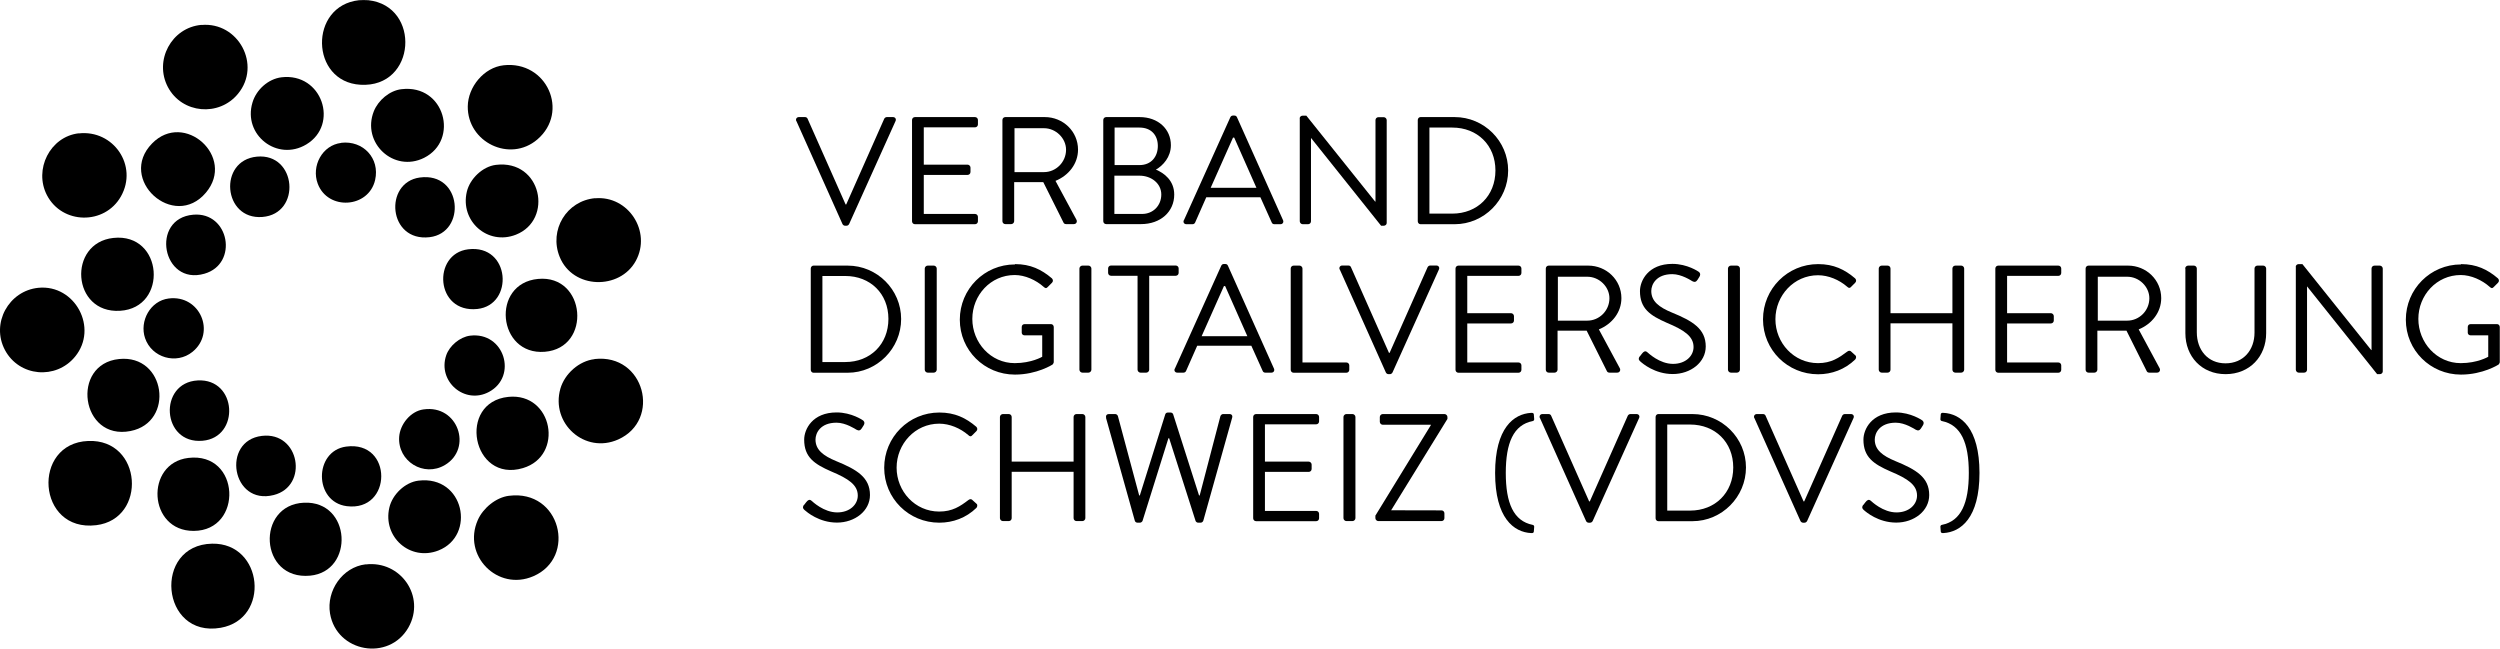 <svg width="185" height="48" viewBox="0 0 185 48" fill="none" xmlns="http://www.w3.org/2000/svg">
  <g clip-path="url(#clip0_1735_12843)">
    <path
      d="M27.257 0.016C31.16 0.44 30.824 6.512 26.674 6.272C22.947 6.056 22.851 0.424 26.562 0.016C26.738 -9.37502e-05 27.089 -9.37502e-05 27.257 0.016Z"
      fill="black" />
    <path
      d="M27.056 41.768C29.65 41.456 31.518 44.144 30.225 46.432C28.788 48.96 24.909 48.28 24.422 45.4C24.143 43.72 25.332 41.968 27.056 41.76V41.768Z"
      fill="black" />
    <path
      d="M15.699 40.232C19.49 40.16 20.033 45.808 16.33 46.456C11.876 47.232 11.294 40.312 15.699 40.232Z"
      fill="black" />
    <path
      d="M6.529 32.632C10.551 32.472 10.902 38.408 7.119 38.864C2.722 39.4 2.323 32.792 6.529 32.632Z"
      fill="black" />
    <path
      d="M44.049 14.672C46.499 14.464 48.231 17.136 47.05 19.304C45.869 21.472 42.389 21.416 41.415 19.008C40.609 17.024 41.926 14.848 44.049 14.664V14.672Z"
      fill="black" />
    <path
      d="M14.91 1.848C17.639 1.608 19.363 4.808 17.615 6.936C16.211 8.656 13.473 8.416 12.427 6.448C11.382 4.48 12.691 2.032 14.91 1.84V1.848Z"
      fill="black" />
    <path
      d="M37.672 36.688C41.487 36.208 42.701 41.248 39.468 42.64C36.826 43.784 34.193 41.112 35.358 38.48C35.741 37.608 36.699 36.808 37.664 36.688H37.672Z"
      fill="black" />
    <path
      d="M44.002 26.568C47.705 26.152 48.958 31.08 45.749 32.52C43.283 33.624 40.729 31.336 41.471 28.752C41.791 27.656 42.852 26.704 44.002 26.576V26.568Z"
      fill="black" />
    <path
      d="M37.257 4.831C40.474 4.471 42.15 8.279 39.764 10.319C37.736 12.055 34.584 10.527 34.615 7.871C34.631 6.431 35.813 4.991 37.265 4.831H37.257Z"
      fill="black" />
    <path
      d="M2.849 21.296C5.555 21.04 7.295 24.272 5.555 26.392C4.142 28.12 1.421 27.88 0.367 25.904C-0.686 23.928 0.646 21.512 2.849 21.296Z"
      fill="black" />
    <path
      d="M5.827 9.872C8.397 9.584 10.233 12.264 8.948 14.536C7.742 16.664 4.598 16.616 3.472 14.44C2.491 12.544 3.696 10.112 5.827 9.864V9.872Z"
      fill="black" />
    <path
      d="M8.388 17.607C12.091 17.207 12.466 22.783 8.883 22.999C5.299 23.215 4.988 17.975 8.388 17.607Z"
      fill="black" />
    <path d="M37.624 29.368C40.913 29.04 41.767 33.728 38.694 34.64C34.927 35.76 33.817 29.752 37.624 29.368Z"
      fill="black" />
    <path
      d="M20.823 5.72C23.848 5.36 25.109 9.224 22.667 10.688C20.52 11.976 17.958 9.984 18.684 7.584C18.964 6.64 19.842 5.84 20.831 5.72H20.823Z"
      fill="black" />
    <path
      d="M39.819 20.64C43.362 20.304 43.817 25.752 40.313 26.032C36.81 26.312 36.307 20.968 39.819 20.64Z"
      fill="black" />
    <path
      d="M13.928 33.887C17.807 33.415 18.014 39.271 14.335 39.287C10.951 39.303 10.719 34.279 13.928 33.887Z"
      fill="black" />
    <path
      d="M11.254 10.616C13.633 8.176 17.464 11.616 15.237 14.256C12.866 17.072 8.66 13.264 11.254 10.616Z"
      fill="black" />
    <path
      d="M22.499 37.2C26.003 37.047 26.242 42.288 22.946 42.599C19.171 42.952 18.924 37.352 22.499 37.2Z"
      fill="black" />
    <path
      d="M8.811 26.568C12.267 26.208 12.954 31.248 9.657 31.896C5.97 32.624 5.212 26.936 8.811 26.568Z"
      fill="black" />
    <path
      d="M29.715 6.6C32.915 6.216 34.001 10.368 31.383 11.68C29.14 12.8 26.738 10.568 27.664 8.232C27.991 7.416 28.829 6.704 29.707 6.6H29.715Z"
      fill="black" />
    <path
      d="M36.699 12.2C40.083 11.792 40.977 16.264 38.175 17.368C36.092 18.184 34.033 16.368 34.544 14.192C34.767 13.232 35.709 12.32 36.699 12.2Z"
      fill="black" />
    <path
      d="M30.968 35.568C34.352 35.16 35.245 39.632 32.444 40.736C30.353 41.552 28.302 39.736 28.812 37.56C29.036 36.592 29.97 35.688 30.968 35.568Z"
      fill="black" />
    <path
      d="M14.302 15.888C16.976 15.656 17.671 19.528 15.124 20.256C11.996 21.16 11.102 16.16 14.302 15.888Z"
      fill="black" />
    <path
      d="M31.343 30.296C33.897 29.927 34.99 33.175 32.931 34.407C31.367 35.343 29.411 34.136 29.539 32.319C29.611 31.384 30.385 30.431 31.335 30.296H31.343Z"
      fill="black" />
    <path
      d="M19.378 32.256C22.188 31.92 22.858 35.976 20.256 36.632C17.144 37.424 16.369 32.616 19.378 32.256Z"
      fill="black" />
    <path
      d="M25.245 10.568C26.865 10.376 28.126 11.712 27.759 13.32C27.28 15.408 24.263 15.6 23.513 13.592C23.026 12.296 23.84 10.744 25.245 10.576V10.568Z"
      fill="black" />
    <path
      d="M14.629 28.152C17.559 27.992 17.782 32.376 14.989 32.616C11.948 32.88 11.7 28.312 14.629 28.152Z"
      fill="black" />
    <path
      d="M31.063 13.136C34.208 12.711 34.535 17.224 31.789 17.552C28.717 17.912 28.381 13.504 31.063 13.136Z"
      fill="black" />
    <path
      d="M19.003 11.592C21.964 11.304 22.323 15.832 19.41 16.056C16.497 16.28 16.138 11.872 19.003 11.592Z"
      fill="black" />
    <path
      d="M25.612 33.048C29.092 32.576 29.052 37.888 25.66 37.456C23.218 37.144 23.218 33.376 25.612 33.048Z"
      fill="black" />
    <path
      d="M12.483 22.088C14.798 21.792 16.003 24.616 14.239 26.04C13.05 27 11.23 26.472 10.735 25.024C10.304 23.76 11.126 22.256 12.483 22.088Z"
      fill="black" />
    <path d="M34.647 18.448C37.776 18.064 38.055 22.568 35.326 22.864C32.205 23.192 31.965 18.776 34.647 18.448Z"
      fill="black" />
    <path
      d="M34.783 24.84C37.321 24.528 38.327 27.848 36.188 29C34.392 29.968 32.365 28.224 33.019 26.296C33.259 25.584 34.033 24.936 34.783 24.84Z"
      fill="black" />
    <path
      d="M58.926 8.96C58.862 8.816 58.95 8.664 59.118 8.664H59.573C59.676 8.664 59.74 8.728 59.764 8.792L62.574 15.128H62.621L65.431 8.792C65.455 8.736 65.535 8.664 65.623 8.664H66.078C66.245 8.664 66.341 8.808 66.269 8.96L62.837 16.576C62.805 16.64 62.733 16.704 62.645 16.704H62.534C62.454 16.704 62.374 16.648 62.342 16.576L58.934 8.96H58.926Z"
      fill="black" />
    <path
      d="M67.49 8.88C67.49 8.768 67.578 8.664 67.706 8.664H72.151C72.279 8.664 72.367 8.768 72.367 8.88V9.208C72.367 9.32 72.279 9.424 72.151 9.424H68.36V12.184H71.601C71.712 12.184 71.816 12.288 71.816 12.4V12.728C71.816 12.856 71.712 12.944 71.601 12.944H68.36V15.832H72.151C72.279 15.832 72.367 15.936 72.367 16.048V16.376C72.367 16.488 72.279 16.592 72.151 16.592H67.706C67.578 16.592 67.49 16.488 67.49 16.376V8.888V8.88Z"
      fill="black" />
    <path
      d="M74.179 8.88C74.179 8.768 74.266 8.664 74.394 8.664H77.315C78.672 8.664 79.774 9.728 79.774 11.072C79.774 12.112 79.087 12.984 78.106 13.384L79.654 16.256C79.734 16.4 79.654 16.584 79.462 16.584H78.888C78.784 16.584 78.728 16.528 78.704 16.48L77.204 13.48H75.049V16.368C75.049 16.48 74.945 16.584 74.833 16.584H74.394C74.266 16.584 74.179 16.48 74.179 16.368V8.88ZM77.26 12.736C78.129 12.736 78.888 12.008 78.888 11.08C78.888 10.224 78.129 9.488 77.26 9.488H75.073V12.736H77.26Z"
      fill="black" />
    <path
      d="M81.642 8.88C81.642 8.768 81.729 8.664 81.857 8.664H84.331C85.712 8.664 86.646 9.56 86.646 10.744C86.646 11.616 86.071 12.248 85.537 12.552C86.135 12.8 86.893 13.352 86.893 14.4C86.893 15.664 85.888 16.584 84.435 16.584H81.857C81.729 16.584 81.642 16.48 81.642 16.368V8.88ZM84.515 15.832C85.337 15.832 85.936 15.208 85.936 14.392C85.936 13.576 85.201 13 84.323 13H82.464V15.832H84.515ZM84.323 12.216C85.193 12.216 85.68 11.592 85.68 10.8C85.68 10.008 85.193 9.44 84.323 9.44H82.48V12.216H84.323Z"
      fill="black" />
    <path
      d="M87.611 16.296L91.043 8.68C91.075 8.616 91.131 8.552 91.235 8.552H91.347C91.45 8.552 91.506 8.608 91.538 8.68L94.946 16.296C95.01 16.44 94.922 16.592 94.754 16.592H94.3C94.196 16.592 94.132 16.528 94.108 16.464L93.27 14.6H89.263L88.441 16.464C88.417 16.52 88.353 16.592 88.25 16.592H87.795C87.627 16.592 87.531 16.448 87.603 16.296H87.611ZM92.975 13.896C92.424 12.664 91.881 11.416 91.331 10.184H91.243L89.591 13.896H92.975Z"
      fill="black" />
    <path
      d="M96.175 8.76C96.175 8.648 96.279 8.56 96.39 8.56H96.67L101.762 14.92H101.786V8.888C101.786 8.776 101.874 8.672 102.001 8.672H102.4C102.512 8.672 102.616 8.776 102.616 8.888V16.504C102.616 16.616 102.512 16.704 102.4 16.704H102.201L97.021 10.216H97.013V16.376C97.013 16.488 96.925 16.592 96.797 16.592H96.398C96.287 16.592 96.183 16.488 96.183 16.376V8.76H96.175Z"
      fill="black" />
    <path
      d="M104.915 8.88C104.915 8.768 105.003 8.664 105.115 8.664H107.645C109.824 8.664 111.603 10.44 111.603 12.616C111.603 14.792 109.824 16.592 107.645 16.592H105.115C105.003 16.592 104.915 16.488 104.915 16.376V8.888V8.88ZM107.469 15.808C109.321 15.808 110.662 14.488 110.662 12.616C110.662 10.744 109.321 9.44 107.469 9.44H105.777V15.808H107.469Z"
      fill="black" />
    <path
      d="M59.996 19.871C59.996 19.759 60.084 19.655 60.196 19.655H62.726C64.905 19.655 66.684 21.431 66.684 23.607C66.684 25.783 64.905 27.583 62.726 27.583H60.196C60.084 27.583 59.996 27.479 59.996 27.367V19.879V19.871ZM62.55 26.791C64.402 26.791 65.743 25.471 65.743 23.599C65.743 21.727 64.402 20.423 62.55 20.423H60.858V26.791H62.55Z"
      fill="black" />
    <path
      d="M68.432 19.871C68.432 19.759 68.535 19.655 68.647 19.655H69.102C69.214 19.655 69.318 19.759 69.318 19.871V27.359C69.318 27.471 69.214 27.575 69.102 27.575H68.647C68.535 27.575 68.432 27.471 68.432 27.359V19.871Z"
      fill="black" />
    <path
      d="M75.113 19.544C76.254 19.544 77.076 19.944 77.843 20.6C77.93 20.688 77.946 20.824 77.85 20.92C77.747 21.024 77.627 21.136 77.531 21.24C77.427 21.352 77.364 21.344 77.236 21.232C76.661 20.72 75.847 20.352 75.089 20.352C73.301 20.352 71.952 21.848 71.952 23.6C71.952 25.352 73.309 26.872 75.089 26.872C76.334 26.872 77.124 26.4 77.124 26.4V24.816H75.823C75.695 24.816 75.608 24.728 75.608 24.616V24.2C75.608 24.072 75.695 23.984 75.823 23.984H77.779C77.89 23.984 77.978 24.088 77.978 24.2V26.792C77.978 26.848 77.93 26.936 77.89 26.976C77.89 26.976 76.741 27.72 75.105 27.72C72.846 27.72 71.026 25.92 71.026 23.656C71.026 21.392 72.846 19.568 75.105 19.568L75.113 19.544Z"
      fill="black" />
    <path
      d="M79.877 19.871C79.877 19.759 79.981 19.655 80.092 19.655H80.547C80.659 19.655 80.763 19.759 80.763 19.871V27.359C80.763 27.471 80.659 27.575 80.547 27.575H80.092C79.981 27.575 79.877 27.471 79.877 27.359V19.871Z"
      fill="black" />
    <path
      d="M84.179 20.407H82.216C82.088 20.407 82 20.303 82 20.192V19.863C82 19.752 82.088 19.648 82.216 19.648H87.004C87.132 19.648 87.22 19.752 87.22 19.863V20.192C87.22 20.303 87.132 20.407 87.004 20.407H85.041V27.36C85.041 27.471 84.937 27.576 84.825 27.576H84.394C84.283 27.576 84.179 27.471 84.179 27.36V20.407Z"
      fill="black" />
    <path
      d="M86.94 27.28L90.372 19.664C90.404 19.6 90.46 19.536 90.564 19.536H90.676C90.779 19.536 90.835 19.592 90.867 19.664L94.275 27.28C94.339 27.424 94.251 27.576 94.084 27.576H93.629C93.525 27.576 93.461 27.512 93.437 27.448L92.599 25.584H88.593L87.77 27.448C87.746 27.504 87.683 27.576 87.579 27.576H87.124C86.956 27.576 86.861 27.432 86.932 27.28H86.94ZM92.304 24.88C91.753 23.648 91.21 22.4 90.66 21.168H90.572L88.92 24.88H92.304Z"
      fill="black" />
    <path
      d="M95.513 19.871C95.513 19.759 95.6 19.655 95.728 19.655H96.167C96.279 19.655 96.383 19.759 96.383 19.871V26.823H99.631C99.759 26.823 99.847 26.927 99.847 27.039V27.367C99.847 27.479 99.759 27.583 99.631 27.583H95.728C95.6 27.583 95.513 27.479 95.513 27.367V19.879V19.871Z"
      fill="black" />
    <path
      d="M99.136 19.944C99.072 19.799 99.16 19.648 99.328 19.648H99.783C99.886 19.648 99.95 19.712 99.974 19.776L102.784 26.111H102.831L105.641 19.776C105.665 19.72 105.745 19.648 105.832 19.648H106.287C106.455 19.648 106.551 19.791 106.479 19.944L103.047 27.559C103.015 27.623 102.943 27.688 102.855 27.688H102.744C102.664 27.688 102.584 27.631 102.552 27.559L99.144 19.944H99.136Z"
      fill="black" />
    <path
      d="M107.708 19.871C107.708 19.759 107.796 19.655 107.924 19.655H112.369C112.497 19.655 112.585 19.759 112.585 19.871V20.199C112.585 20.311 112.497 20.415 112.369 20.415H108.578V23.175H111.818C111.93 23.175 112.034 23.279 112.034 23.391V23.719C112.034 23.847 111.93 23.935 111.818 23.935H108.578V26.823H112.369C112.497 26.823 112.585 26.927 112.585 27.039V27.367C112.585 27.479 112.497 27.583 112.369 27.583H107.924C107.796 27.583 107.708 27.479 107.708 27.367V19.879V19.871Z"
      fill="black" />
    <path
      d="M114.389 19.871C114.389 19.759 114.476 19.655 114.604 19.655H117.525C118.882 19.655 119.984 20.719 119.984 22.063C119.984 23.103 119.297 23.975 118.316 24.375L119.864 27.247C119.944 27.391 119.864 27.575 119.672 27.575H119.098C118.994 27.575 118.938 27.519 118.914 27.471L117.414 24.471H115.259V27.359C115.259 27.471 115.155 27.575 115.043 27.575H114.604C114.476 27.575 114.389 27.471 114.389 27.359V19.871ZM117.469 23.727C118.339 23.727 119.098 22.999 119.098 22.071C119.098 21.215 118.339 20.479 117.469 20.479H115.283V23.727H117.469Z"
      fill="black" />
    <path
      d="M121.341 26.383C121.397 26.319 121.453 26.239 121.508 26.167C121.62 26.023 121.748 25.927 121.899 26.063C121.979 26.127 122.801 26.927 123.807 26.927C124.725 26.927 125.323 26.351 125.323 25.679C125.323 24.895 124.645 24.431 123.344 23.887C122.099 23.343 121.357 22.831 121.357 21.543C121.357 20.775 121.963 19.527 123.759 19.527C124.869 19.527 125.691 20.103 125.691 20.103C125.754 20.135 125.89 20.271 125.754 20.487C125.707 20.551 125.667 20.631 125.619 20.703C125.515 20.863 125.403 20.903 125.228 20.807C125.148 20.759 124.438 20.287 123.751 20.287C122.554 20.287 122.195 21.055 122.195 21.535C122.195 22.295 122.769 22.735 123.719 23.127C125.244 23.751 126.225 24.327 126.225 25.639C126.225 26.815 125.108 27.679 123.783 27.679C122.458 27.679 121.548 26.895 121.397 26.759C121.309 26.679 121.197 26.591 121.333 26.375L121.341 26.383Z"
      fill="black" />
    <path
      d="M127.869 19.871C127.869 19.759 127.973 19.655 128.085 19.655H128.54C128.651 19.655 128.755 19.759 128.755 19.871V27.359C128.755 27.471 128.651 27.575 128.54 27.575H128.085C127.973 27.575 127.869 27.471 127.869 27.359V19.871Z"
      fill="black" />
    <path
      d="M134.549 19.544C135.691 19.544 136.513 19.944 137.279 20.6C137.367 20.688 137.383 20.824 137.287 20.92L136.984 21.224C136.896 21.336 136.8 21.328 136.688 21.216C136.098 20.704 135.3 20.368 134.533 20.368C132.746 20.368 131.381 21.872 131.381 23.624C131.381 25.376 132.746 26.872 134.533 26.872C135.515 26.872 136.09 26.472 136.688 26.024C136.8 25.936 136.888 25.944 136.96 25.992L137.295 26.296C137.383 26.36 137.359 26.52 137.287 26.6C136.521 27.344 135.547 27.696 134.541 27.696C132.283 27.696 130.463 25.896 130.463 23.632C130.463 21.368 132.283 19.544 134.541 19.544H134.549Z"
      fill="black" />
    <path
      d="M139.027 19.871C139.027 19.759 139.131 19.655 139.243 19.655H139.682C139.81 19.655 139.897 19.759 139.897 19.871V23.175H144.479V19.871C144.479 19.759 144.566 19.655 144.694 19.655H145.133C145.245 19.655 145.349 19.759 145.349 19.871V27.359C145.349 27.471 145.245 27.575 145.133 27.575H144.694C144.566 27.575 144.479 27.471 144.479 27.359V23.927H139.897V27.359C139.897 27.471 139.81 27.575 139.682 27.575H139.243C139.131 27.575 139.027 27.471 139.027 27.359V19.871Z"
      fill="black" />
    <path
      d="M147.655 19.871C147.655 19.759 147.743 19.655 147.871 19.655H152.316C152.444 19.655 152.532 19.759 152.532 19.871V20.199C152.532 20.311 152.444 20.415 152.316 20.415H148.525V23.175H151.766C151.877 23.175 151.981 23.279 151.981 23.391V23.719C151.981 23.847 151.877 23.935 151.766 23.935H148.525V26.823H152.316C152.444 26.823 152.532 26.927 152.532 27.039V27.367C152.532 27.479 152.444 27.583 152.316 27.583H147.871C147.743 27.583 147.655 27.479 147.655 27.367V19.879V19.871Z"
      fill="black" />
    <path
      d="M154.335 19.871C154.335 19.759 154.423 19.655 154.55 19.655H157.472C158.828 19.655 159.93 20.719 159.93 22.063C159.93 23.103 159.243 23.975 158.262 24.375L159.81 27.247C159.89 27.391 159.81 27.575 159.619 27.575H159.044C158.94 27.575 158.884 27.519 158.86 27.471L157.36 24.471H155.205V27.359C155.205 27.471 155.101 27.575 154.989 27.575H154.55C154.423 27.575 154.335 27.471 154.335 27.359V19.871ZM157.424 23.727C158.294 23.727 159.052 22.999 159.052 22.071C159.052 21.215 158.294 20.479 157.424 20.479H155.237V23.727H157.424Z"
      fill="black" />
    <path
      d="M161.702 19.871C161.702 19.759 161.806 19.655 161.918 19.655H162.349C162.468 19.655 162.564 19.759 162.564 19.871V24.591C162.564 25.879 163.362 26.887 164.687 26.887C166.012 26.887 166.834 25.903 166.834 24.615V19.871C166.834 19.759 166.922 19.655 167.05 19.655H167.481C167.592 19.655 167.696 19.759 167.696 19.871V24.655C167.696 26.375 166.475 27.687 164.695 27.687C162.915 27.687 161.718 26.375 161.718 24.655V19.871H161.702Z"
      fill="black" />
    <path
      d="M169.883 19.744C169.883 19.632 169.987 19.544 170.098 19.544H170.378L175.47 25.904H175.494V19.872C175.494 19.76 175.581 19.656 175.709 19.656H176.108C176.22 19.656 176.324 19.76 176.324 19.872V27.488C176.324 27.6 176.22 27.688 176.108 27.688H175.909L170.729 21.2H170.721V27.36C170.721 27.472 170.633 27.576 170.505 27.576H170.106C169.995 27.576 169.891 27.472 169.891 27.36V19.744H169.883Z"
      fill="black" />
    <path
      d="M182.119 19.544C183.26 19.544 184.082 19.944 184.848 20.6C184.936 20.688 184.952 20.824 184.856 20.92C184.753 21.024 184.633 21.136 184.537 21.24C184.433 21.352 184.369 21.344 184.242 21.232C183.667 20.72 182.853 20.352 182.095 20.352C180.307 20.352 178.958 21.848 178.958 23.6C178.958 25.352 180.315 26.872 182.095 26.872C183.34 26.872 184.13 26.4 184.13 26.4V24.816H182.829C182.701 24.816 182.614 24.728 182.614 24.616V24.2C182.614 24.072 182.701 23.984 182.829 23.984H184.784C184.896 23.984 184.984 24.088 184.984 24.2V26.792C184.984 26.848 184.936 26.936 184.896 26.976C184.896 26.976 183.747 27.72 182.111 27.72C179.852 27.72 178.032 25.92 178.032 23.656C178.032 21.392 179.852 19.568 182.111 19.568L182.119 19.544Z"
      fill="black" />
    <path
      d="M59.493 37.376C59.549 37.312 59.605 37.231 59.661 37.16C59.773 37.016 59.9 36.919 60.052 37.056C60.132 37.12 60.954 37.919 61.959 37.919C62.877 37.919 63.476 37.343 63.476 36.672C63.476 35.888 62.797 35.423 61.496 34.88C60.251 34.336 59.509 33.824 59.509 32.535C59.509 31.767 60.116 30.52 61.911 30.52C63.021 30.52 63.843 31.096 63.843 31.096C63.907 31.128 64.043 31.264 63.907 31.48C63.859 31.544 63.819 31.623 63.771 31.695C63.667 31.855 63.556 31.895 63.38 31.799C63.3 31.752 62.59 31.279 61.904 31.279C60.706 31.279 60.347 32.047 60.347 32.528C60.347 33.288 60.922 33.727 61.872 34.12C63.396 34.743 64.378 35.319 64.378 36.632C64.378 37.807 63.26 38.672 61.935 38.672C60.611 38.672 59.701 37.888 59.549 37.752C59.461 37.672 59.349 37.584 59.485 37.367L59.493 37.376Z"
      fill="black" />
    <path
      d="M69.517 30.527C70.659 30.527 71.481 30.927 72.247 31.583C72.335 31.671 72.35 31.807 72.255 31.903L71.951 32.207C71.864 32.319 71.768 32.311 71.656 32.199C71.066 31.687 70.267 31.351 69.501 31.351C67.713 31.351 66.349 32.855 66.349 34.607C66.349 36.359 67.713 37.855 69.501 37.855C70.483 37.855 71.058 37.463 71.656 37.007C71.768 36.919 71.856 36.927 71.927 36.975L72.263 37.279C72.35 37.343 72.327 37.503 72.255 37.583C71.489 38.327 70.515 38.679 69.509 38.679C67.25 38.679 65.431 36.879 65.431 34.615C65.431 32.351 67.25 30.527 69.509 30.527H69.517Z"
      fill="black" />
    <path
      d="M73.995 30.856C73.995 30.744 74.099 30.64 74.211 30.64H74.65C74.777 30.64 74.865 30.744 74.865 30.856V34.16H79.446V30.856C79.446 30.744 79.534 30.64 79.662 30.64H80.101C80.213 30.64 80.316 30.744 80.316 30.856V38.344C80.316 38.456 80.213 38.56 80.101 38.56H79.662C79.534 38.56 79.446 38.456 79.446 38.344V34.912H74.865V38.344C74.865 38.456 74.777 38.56 74.65 38.56H74.211C74.099 38.56 73.995 38.456 73.995 38.344V30.856Z"
      fill="black" />
    <path
      d="M81.857 30.911C81.809 30.751 81.905 30.639 82.056 30.639H82.527C82.615 30.639 82.711 30.719 82.727 30.799L84.299 36.663H84.347L86.231 30.655C86.254 30.591 86.318 30.527 86.422 30.527H86.622C86.709 30.527 86.789 30.583 86.813 30.655L88.729 36.663H88.777L90.309 30.799C90.333 30.719 90.421 30.639 90.509 30.639H90.98C91.139 30.639 91.227 30.751 91.179 30.911L89.048 38.519C89.024 38.607 88.936 38.679 88.849 38.679H88.665C88.585 38.679 88.505 38.623 88.473 38.551L86.518 32.431H86.462L84.546 38.551C84.515 38.615 84.435 38.679 84.355 38.679H84.171C84.084 38.679 83.988 38.615 83.972 38.519L81.841 30.911H81.857Z"
      fill="black" />
    <path
      d="M92.735 30.856C92.735 30.744 92.823 30.64 92.951 30.64H97.397C97.524 30.64 97.612 30.744 97.612 30.856V31.184C97.612 31.296 97.524 31.4 97.397 31.4H93.605V34.16H96.846C96.957 34.16 97.061 34.264 97.061 34.376V34.704C97.061 34.832 96.957 34.92 96.846 34.92H93.605V37.808H97.397C97.524 37.808 97.612 37.912 97.612 38.024V38.352C97.612 38.464 97.524 38.568 97.397 38.568H92.951C92.823 38.568 92.735 38.464 92.735 38.352V30.864V30.856Z"
      fill="black" />
    <path
      d="M99.416 30.856C99.416 30.744 99.52 30.64 99.632 30.64H100.086C100.198 30.64 100.302 30.744 100.302 30.856V38.344C100.302 38.456 100.198 38.56 100.086 38.56H99.632C99.52 38.56 99.416 38.456 99.416 38.344V30.856Z"
      fill="black" />
    <path
      d="M101.786 38.144L105.881 31.464V31.432H102.321C102.209 31.432 102.106 31.328 102.106 31.216V30.856C102.106 30.744 102.209 30.64 102.321 30.64H106.894C107.006 30.64 107.11 30.744 107.11 30.856V31L102.944 37.76L106.671 37.768C106.799 37.768 106.886 37.872 106.886 37.984V38.344C106.886 38.456 106.799 38.56 106.671 38.56H101.994C101.882 38.56 101.778 38.456 101.778 38.344V38.144H101.786Z"
      fill="black" />
    <path
      d="M110.638 35C110.638 31.672 112.018 30.624 113.303 30.552C113.431 30.544 113.495 30.576 113.503 30.664L113.527 30.968C113.551 31.072 113.495 31.152 113.415 31.16C111.995 31.44 111.428 32.776 111.428 35C111.428 37.224 111.995 38.552 113.415 38.84C113.495 38.848 113.551 38.928 113.527 39.032L113.503 39.336C113.495 39.424 113.423 39.464 113.303 39.448C112.018 39.384 110.638 38.328 110.638 35Z"
      fill="black" />
    <path
      d="M113.95 30.936C113.886 30.792 113.974 30.64 114.141 30.64H114.596C114.7 30.64 114.764 30.704 114.788 30.768L117.597 37.104H117.645L120.454 30.768C120.478 30.712 120.558 30.64 120.646 30.64H121.101C121.269 30.64 121.364 30.784 121.292 30.936L117.86 38.552C117.829 38.616 117.757 38.68 117.669 38.68H117.557C117.477 38.68 117.398 38.624 117.366 38.552L113.958 30.936H113.95Z"
      fill="black" />
    <path
      d="M122.514 30.856C122.514 30.744 122.601 30.64 122.713 30.64H125.243C127.422 30.64 129.202 32.416 129.202 34.592C129.202 36.768 127.422 38.568 125.243 38.568H122.713C122.601 38.568 122.514 38.464 122.514 38.352V30.864V30.856ZM125.068 37.784C126.919 37.784 128.26 36.464 128.26 34.592C128.26 32.72 126.919 31.416 125.068 31.416H123.376V37.784H125.068Z"
      fill="black" />
    <path
      d="M129.817 30.936C129.753 30.792 129.841 30.64 130.008 30.64H130.463C130.567 30.64 130.631 30.704 130.655 30.768L133.464 37.104H133.512L136.322 30.768C136.346 30.712 136.425 30.64 136.513 30.64H136.968C137.136 30.64 137.231 30.784 137.16 30.936L133.728 38.552C133.696 38.616 133.624 38.68 133.536 38.68H133.424C133.345 38.68 133.265 38.624 133.233 38.552L129.825 30.936H129.817Z"
      fill="black" />
    <path
      d="M137.878 37.376C137.934 37.312 137.99 37.231 138.045 37.16C138.157 37.016 138.285 36.919 138.437 37.056C138.516 37.12 139.338 37.919 140.344 37.919C141.262 37.919 141.861 37.343 141.861 36.672C141.861 35.888 141.182 35.423 139.881 34.88C138.636 34.336 137.894 33.824 137.894 32.535C137.894 31.767 138.5 30.52 140.296 30.52C141.406 30.52 142.228 31.096 142.228 31.096C142.292 31.128 142.427 31.264 142.292 31.48C142.244 31.544 142.204 31.623 142.156 31.695C142.052 31.855 141.94 31.895 141.765 31.799C141.685 31.752 140.975 31.279 140.288 31.279C139.091 31.279 138.732 32.047 138.732 32.528C138.732 33.288 139.307 33.727 140.256 34.12C141.781 34.743 142.762 35.319 142.762 36.632C142.762 37.807 141.645 38.672 140.32 38.672C138.995 38.672 138.085 37.888 137.934 37.752C137.846 37.672 137.734 37.584 137.87 37.367L137.878 37.376Z"
      fill="black" />
    <path
      d="M145.692 34.999C145.692 32.783 145.125 31.447 143.704 31.159C143.624 31.151 143.569 31.071 143.593 30.967L143.616 30.663C143.624 30.575 143.696 30.535 143.816 30.551C145.101 30.615 146.482 31.671 146.482 34.999C146.482 38.327 145.101 39.375 143.816 39.447C143.688 39.455 143.624 39.423 143.616 39.335L143.593 39.031C143.569 38.927 143.624 38.847 143.704 38.839C145.125 38.559 145.692 37.223 145.692 34.999Z"
      fill="black" />
  </g>
  <defs>
    <clipPath id="clip0_1735_12843">
      <rect width="185" height="48" fill="white" />
    </clipPath>
  </defs>
</svg>